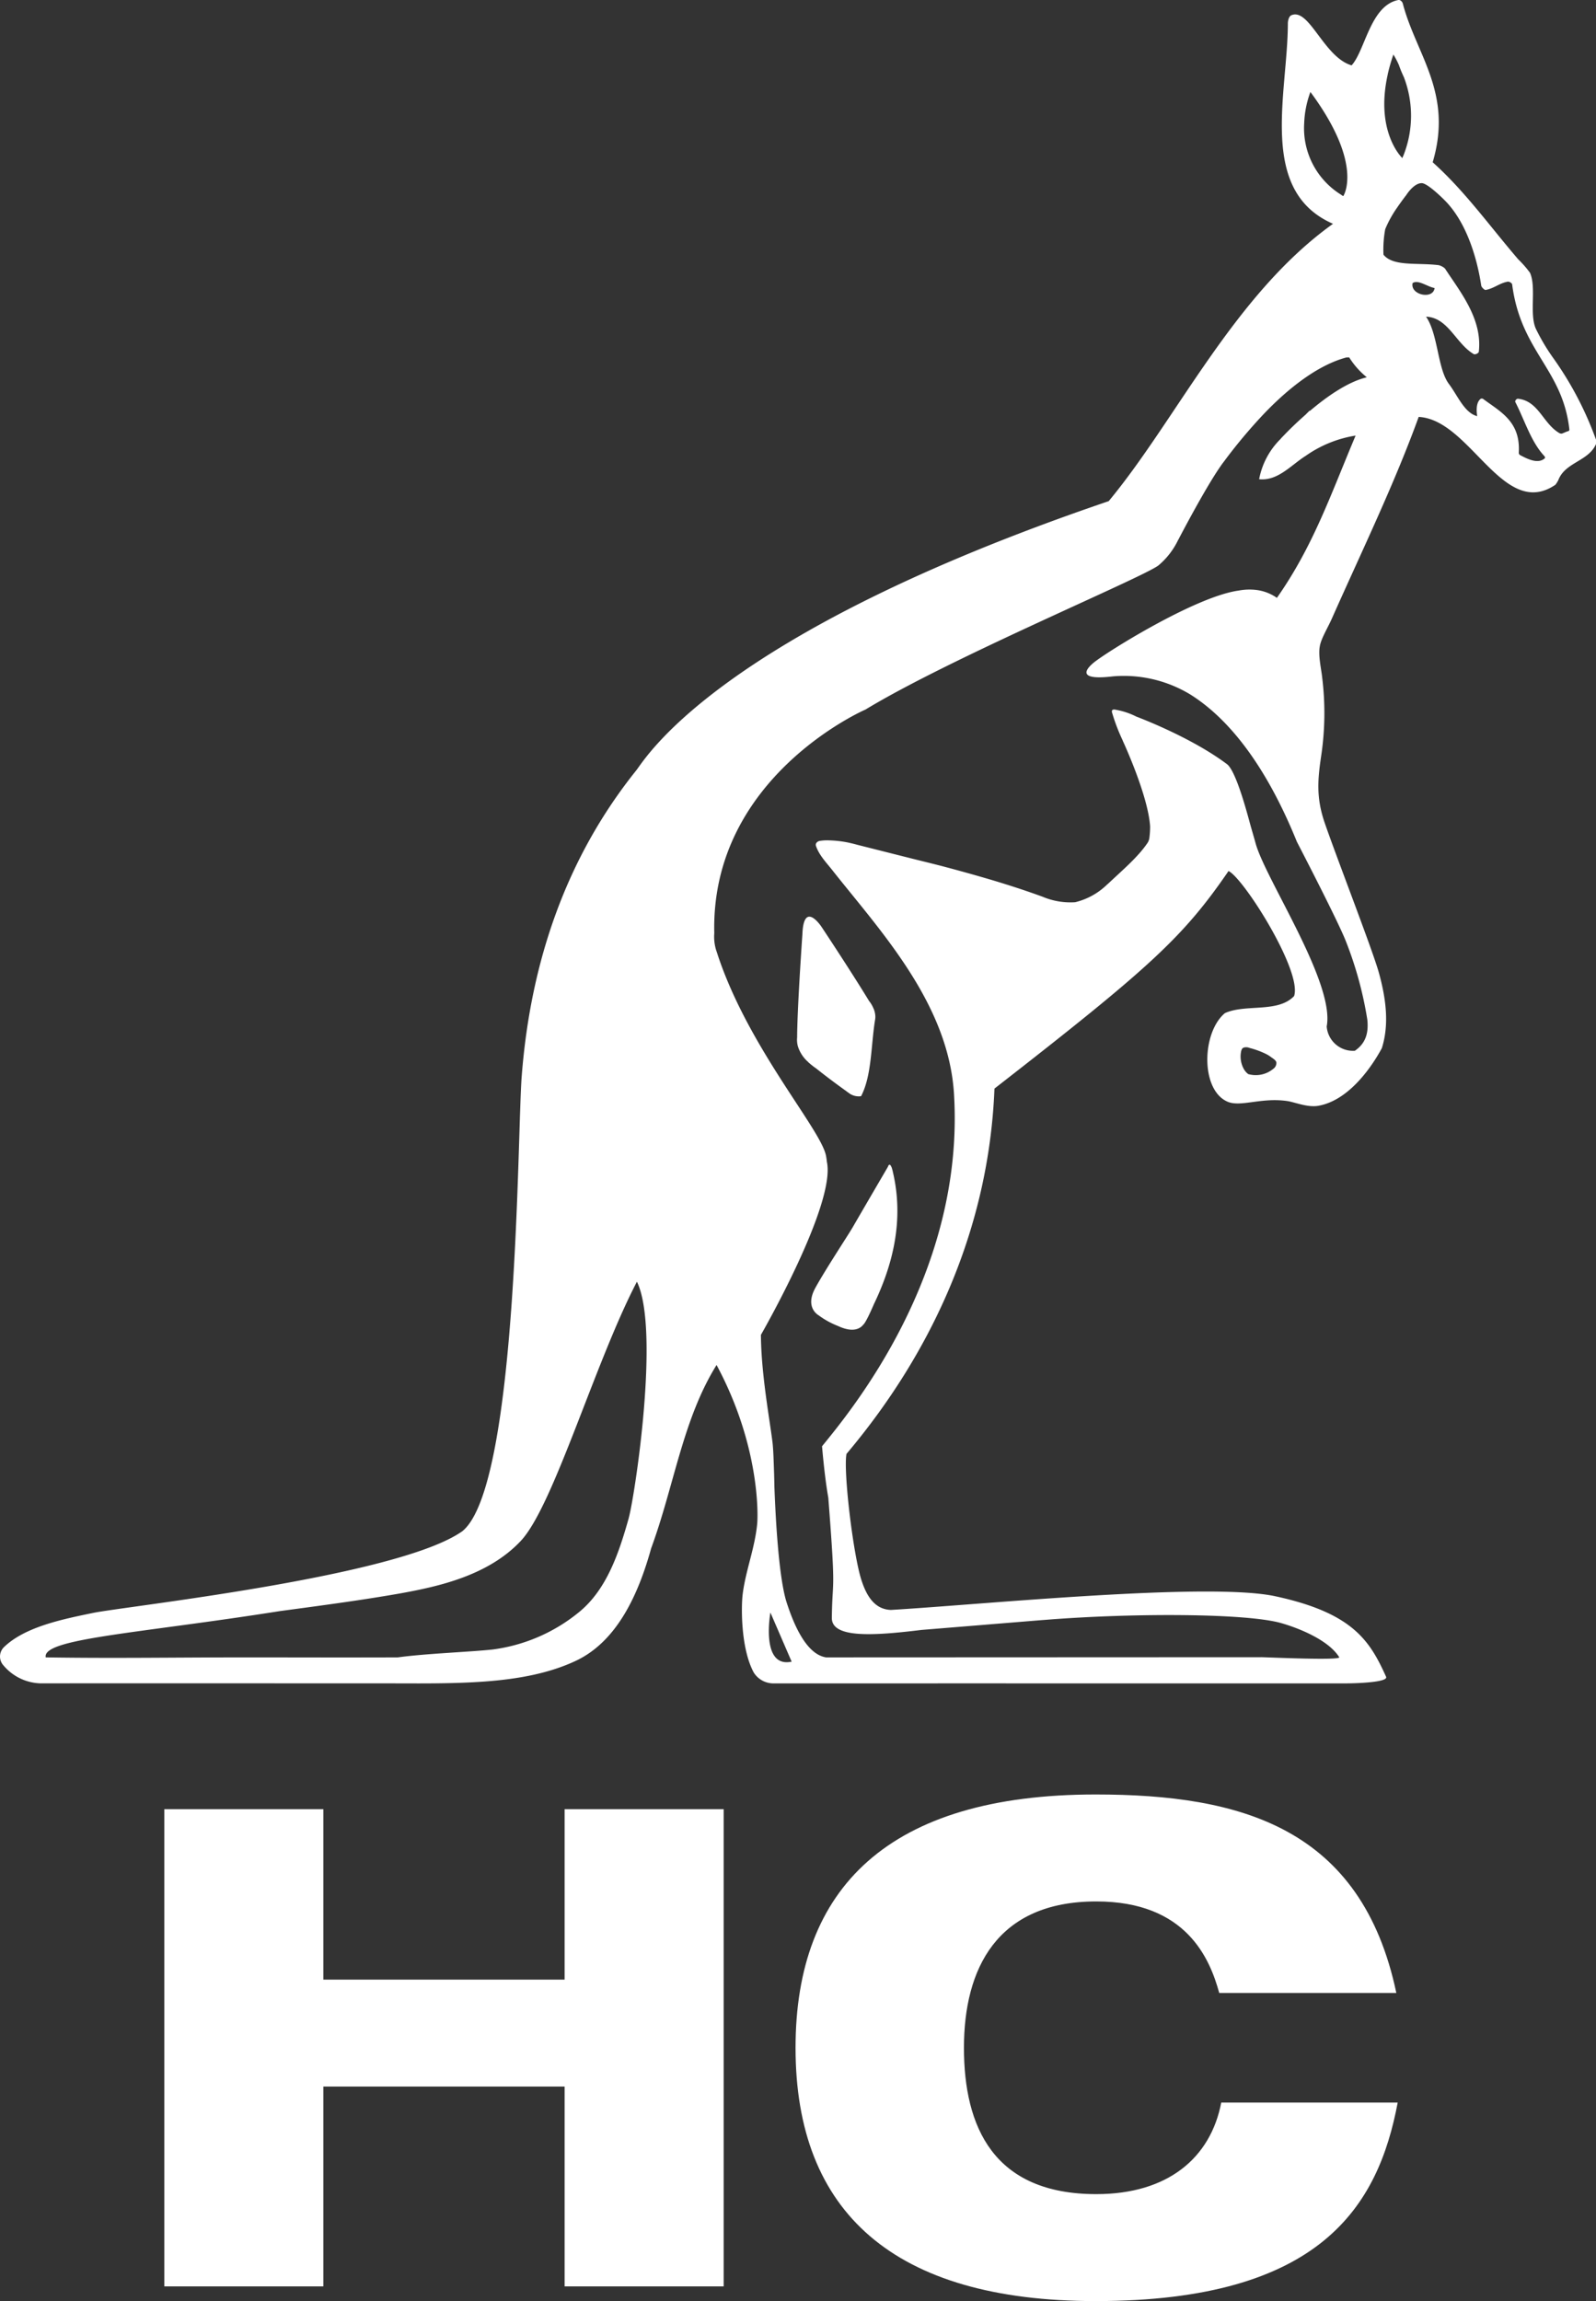 <svg id="Raggruppa_508" data-name="Raggruppa 508" xmlns="http://www.w3.org/2000/svg" xmlns:xlink="http://www.w3.org/1999/xlink" width="285.449" height="411.52" viewBox="0 0 285.449 411.52">
  <rect x="0" y="0" width="285.449" height="411.52" fill="#333333" stroke="none"/>
  <defs>
    <clipPath id="clip-path">
      <rect id="Rettangolo_178" data-name="Rettangolo 178" width="285.449" height="411.52" fill="none"/>
    </clipPath>
  </defs>
  <path id="Tracciato_124" data-name="Tracciato 124" d="M81.716,111.433v30.481H38.564V111.433H10.122v85.343H38.564V161.04H81.716v35.736h28.446V111.433Z" transform="translate(19.267 212.114)" fill="#fff"/>
  <g id="Raggruppa_507" data-name="Raggruppa 507">
    <g id="Raggruppa_506" data-name="Raggruppa 506" clip-path="url(#clip-path)">
      <path id="Tracciato_125" data-name="Tracciato 125" d="M156.7,165.628c-3.47,18.408-13.632,35.5-54.028,35.5-36.1,0-53.668-15.894-53.668-45.3,0-28.565,16.614-45.3,53.668-45.3,26.056,0,47.571,5.975,53.785,35.5H124.784c-1.675-6.1-5.856-16.373-21.991-16.373-17.807,0-23.669,12.073-23.669,26.175S84.384,182,102.792,182c12.787,0,20.441-6.455,22.351-16.376Z" transform="translate(93.281 210.391)" fill="#fff"/>
      <path id="Tracciato_126" data-name="Tracciato 126" d="M143.58,166.1q-.052.44-.07.984c-.226,3.269-.926,13.809-.941,18.443a4.377,4.377,0,0,0,.128,1.574,6.17,6.17,0,0,0,1.852,2.834h-.012l.012.017a13.411,13.411,0,0,0,1.443,1.141c1.251,1,3.214,2.509,5.377,4.047a4.173,4.173,0,0,0,.491.354c.035.026.078.07.113.1v-.009a2.944,2.944,0,0,0,2.032.456c1.928-3.682,1.754-9.05,2.506-13.675a2.941,2.941,0,0,0,.026-.857,4,4,0,0,0-.293-1.132c0-.017,0-.017-.017-.017a5.313,5.313,0,0,0-.83-1.394v-.015c-3.351-5.5-8.47-13.2-8.47-13.2s-1.257-1.913-2.25-1.809c-.491.052-.926.616-1.1,2.163M285.451,78.637a60.462,60.462,0,0,0-7.81-14.828,36.407,36.407,0,0,1-2.95-5.014c-1.2-2.645.122-7.4-1.045-10.005a18.563,18.563,0,0,0-2.108-2.41c-5.232-6.106-9.555-12.209-15.3-17.36,3.687-12.407-2.964-19.265-5.342-28.376-.041-.209-.363-.726-.839-.633-4.977,1.013-5.9,9.036-8.321,11.681-4.977-1.46-7.569-10.331-10.766-8.966-.494.209-.633,1.089-.633,1.42-.015,12.578-5.418,30,8.075,35.879-17.749,12.709-27.917,34.894-40.118,49.6-70.184,23.887-82.875,46.125-84.507,48.158C101.3,153.359,94.888,171.95,93.309,192.475c-.8,10.064-.624,73.247-10.609,81.356-11.568,8.2-60.582,13.461-66.087,14.628-5.4,1.115-12.157,2.474-15.917,6.121a2.354,2.354,0,0,0-.052,3.287,8.965,8.965,0,0,0,7.175,3.179c12.677-.006,51.572,0,59.83,0,13.211,0,25.847.485,35.426-4.071,7.276-3.467,11.094-11.794,13.376-20.049,4.143-11.283,5.662-23.094,11.707-32.813,7.747,14.413,7.418,26.794,7.27,28.376-.424,4.4-2.059,8.371-2.593,12.564-.261,1.971-.424,9.6,1.969,14.05a4.157,4.157,0,0,0,3.383,1.951h21.233c9.451,0,18.7-.009,21.268,0h59.952c2.1,0,7.7-.206,7.265-1.182-2.906-6.443-5.952-11.414-19.811-14.4-11.983-2.587-52.635,1.5-68.752,2.445-2.671-.093-4.245-2.1-5.29-5.386-1.472-4.582-3.249-19.477-2.654-22.522,15.452-18.318,25.49-40.565,26.463-65.326,27.807-21.64,33.713-27.026,41.863-38.907,2.68,1.237,13.228,17.923,11.727,22.36-2.9,3.06-8.667,1.365-12.375,3.052-4.12,3.441-4.376,13.556.337,15.778,2.326,1.132,6-.726,10.728-.07,1.388.183,3.644,1.2,5.63.865,5.761-1,9.91-7.581,11.376-10.313,1.341-4.245.749-8.847-.526-13.464-1.089-3.992-7.869-21.413-9.788-27.1-1.426-4.323-1.167-7.468-.534-11.73a51.646,51.646,0,0,0,.18-13.946c-.131-1.4-.749-3.934-.43-5.612.215-1.382,1.487-3.423,2.212-5.093,5.372-12.087,11.179-24.087,15.473-35.94,9.248.476,15.107,18.466,24.445,12.14a4.376,4.376,0,0,0,.543-.874c1.24-3.182,5.412-3.336,6.73-6.425v-.767m-173,192.859c-1.7,6.025-3.885,12.787-8.957,16.866A30.576,30.576,0,0,1,88.1,294.995c-4.2.45-11.922.717-16.954,1.408-10.281.035-18.408,0-26.91,0-13.26,0-23.574.192-36.053,0-.732-3.371,16.509-4.262,41.9-8.281,8.191-1.1,14.875-1.989,21.765-3.208,6.536-1.2,15.467-3.121,21.3-9.346,5.862-6.251,13.228-31.892,20.766-46.349,4.2,8.618-.441,38.672-1.469,42.278m115.3-80.363a4.906,4.906,0,0,1-4.5.952,3,3,0,0,1-.836-1,4.607,4.607,0,0,1-.476-2.816c.049-.322.128-.746.456-.9a1.547,1.547,0,0,1,1.1.044,15.219,15.219,0,0,1,2.8,1.01,5.851,5.851,0,0,1,1.161.717c.154.1.836.52.836.918a1.293,1.293,0,0,1-.543,1.08M248.193,13.326v-.017a32.384,32.384,0,0,1,1.019-3.554,15.264,15.264,0,0,1,1,1.911h0c.1.328.235.642.357.97.177.415.363.839.566,1.272a.207.207,0,0,0,.017.067,19.229,19.229,0,0,1-.136,13.809c-.07.154-.148.328-.206.491,0,0-4.919-4.6-2.613-14.947m-14.941,8.74v-.006a17.759,17.759,0,0,1,1.115-5.612c9.651,13.037,5.874,18.632,5.874,18.632a5.591,5.591,0,0,1-.555-.372h-.015a13.979,13.979,0,0,1-6.42-12.642M137.787,288.381l3.8,8.786c-5.612,1.208-3.8-8.786-3.8-8.786m9.959,8.022c-3.371-.517-5.653-5.395-7.131-10.064-1.411-4.744-1.931-15.595-2.111-20.386-.006-.674-.035-1.487-.052-2.334v-.009c-.044-1.124-.076-2.308-.122-3.327s-.11-1.861-.163-2.308c-.511-4.178-2.024-12.174-2.076-19.247.017-.035,13.469-23.394,11.794-30.96a10.213,10.213,0,0,0-.171-1.167c-1.071-4.866-13.844-19.244-19.34-35.792-.09-.314-.2-.607-.3-.909a8.273,8.273,0,0,1-.325-3.025c-.662-28,27.058-39.987,27.058-39.987,15.293-9.277,48.959-23.318,52.35-25.74a13.6,13.6,0,0,0,3.522-4.512s.015-.026.041-.078c.015-.035.041-.07.058-.1.148-.276.279-.543.427-.81,1.312-2.491,4.84-9.053,7.1-12.279.171-.258.357-.508.52-.717.084-.113.18-.232.25-.337a93.922,93.922,0,0,1,6.8-8.118c3.348-3.536,8.981-8.664,14.88-10.255.157-.041.351,0,.543-.035a14.35,14.35,0,0,0,3.153,3.563c-.093.035-.2.052-.285.078-3.319.883-6.957,3.458-9.846,5.906l-.136.026-.589.587a.924.924,0,0,1-.131.131c-1.574,1.382-2.854,2.645-3.65,3.467a.764.764,0,0,1-.136.139c-.165.18-.314.328-.433.447,0,.009,0,.017-.044.052-.087.1-.148.166-.174.209A13.623,13.623,0,0,0,225.2,85.7c3.342.363,5.731-2.549,8.353-4.193a21.259,21.259,0,0,1,8.9-3.606c-4.544,10.784-7.6,19.782-14.076,29.023a8.1,8.1,0,0,0-3.772-1.426,10.553,10.553,0,0,0-3.084.122c-7.482,1.045-22.377,10.261-25.4,12.5,0,0-5.612,3.867,2.964,2.837a22.946,22.946,0,0,1,13.789,3.235c5.975,3.743,12.979,11.3,19.082,26.361,4.126,7.97,7.837,15.406,8.748,17.758a66.515,66.515,0,0,1,3.841,14.024c.293,2.723-.5,4.39-2.224,5.583a4.725,4.725,0,0,1-5.04-4.347c1.507-7.808-10.911-26.251-12.709-32.734-.235-.874-.726-2.549-.827-2.895-.462-1.635-2.57-9.979-4.3-11.283-5.88-4.41-14.2-7.738-16.175-8.49l-.044-.017a13.1,13.1,0,0,0-3.516-1.193s-.107-.017-.212-.044a.224.224,0,0,0-.073-.009.451.451,0,0,0-.122-.017c-.186,0-.441.035-.441.328a.644.644,0,0,0,.023.2c.044.145.087.276.131.421a33.18,33.18,0,0,0,1.783,4.585l-.02-.009s4.547,9.733,4.921,15.371v.052a15.379,15.379,0,0,1-.157,2.186,2.733,2.733,0,0,1-.235.616c-1.71,2.593-4.573,4.988-7.128,7.41-.09.067-.165.145-.261.224a12.26,12.26,0,0,1-5.627,3.078,12.788,12.788,0,0,1-5.476-.839,1.1,1.1,0,0,1-.11-.044.758.758,0,0,1-.122-.052c-2.921-1.08-6.121-2.117-9.335-3.078-3.194-.941-6.391-1.823-9.306-2.584l-.049-.009c-1.385-.354-2.709-.682-3.92-.978l-10.667-2.689c-.491-.136-.976-.258-1.472-.363l-.058-.017a19.533,19.533,0,0,0-3.5-.406,8.027,8.027,0,0,0-1.69.1c-.276.035-.83.363-.647.9.563,1.678,1.913,3.034,2.973,4.393,8.42,10.667,20.725,23.73,21.71,39.944,1.98,32.272-18.623,56.888-23.6,63.018.531,6.164,1.118,9.181,1.118,9.181,1.414,18.112.726,13.867.636,21.512-.044,3.7,7.558,3.188,16.048,2.151l21.495-1.754.828-.061c15.548-1.228,35.768-1.185,42.011.6,3.2.918,8.455,3.034,10.36,6.094.386.624-13.144,0-13.87,0Zm104.9-245.77c.987-.685,2.622.647,3.934.88-.247,2.128-4.4,1.246-3.934-.88m27.9,26.454c-.363.087-.868.348-1.2.459a.89.89,0,0,1-.38-.052c-3.008-1.693-3.743-5.775-7.465-6.182-.273-.035-.592.38-.479.6,1.69,3.293,2.819,7.157,5.232,9.7.067.07.093.3.044.346-1.246,1.115-3.191.087-4.486-.6a.6.6,0,0,1-.177-.337c.363-5.671-3.319-7.384-6.405-9.7a.652.652,0,0,0-.363-.026c-.883.607-.822,2.154-.665,3.13-2.276-.569-3.475-3.638-5.023-5.705-2.093-2.715-1.937-8.914-4.126-12.087,3.981.174,5.31,4.8,8.525,6.693.261.139.874-.148.909-.415.676-5.9-3.383-10.781-6.051-14.889a2.631,2.631,0,0,0-1.127-.6c-3.821-.476-8.136.285-9.872-1.876a20.056,20.056,0,0,1,.311-4.556,20.023,20.023,0,0,1,2.16-3.9c.859-1.254,1.62-2.224,1.62-2.224s1.347-2.16,2.784-2.108c.958.035,3.476,2.413,4.5,3.51,3.775,4.114,5.467,10.514,6.109,14.808.049.3.584.813.784.781,1.5-.261,2.5-1.246,4-1.49a.958.958,0,0,1,.737.433c1.553,12.131,9.036,15.13,10.246,26.024a.33.33,0,0,1-.142.267M145.856,230.273c-2,3.563.531,4.936.531,4.936a14.8,14.8,0,0,0,3.47,1.919,8.549,8.549,0,0,0,1.045.415c2.006.642,3.025-.035,3.5-.647.122-.087.566-.578,1.89-3.641l.009-.044c0-.006,0-.023.026-.032v-.026c.012-.009,0-.017.029-.035,3.165-6.64,5.427-14.68,3.327-23.562v-.006a3.218,3.218,0,0,0-.131-.485.3.3,0,0,0-.032-.139,2.136,2.136,0,0,0-.256-.534c-.186-.209-.354-.052-.459.276,0,.009-3.475,5.941-6.335,10.877-.793,1.365-4.64,7.175-6.62,10.728" transform="translate(0.001 -0.002)" fill="#fff"/>
    </g>
  </g>
</svg>

